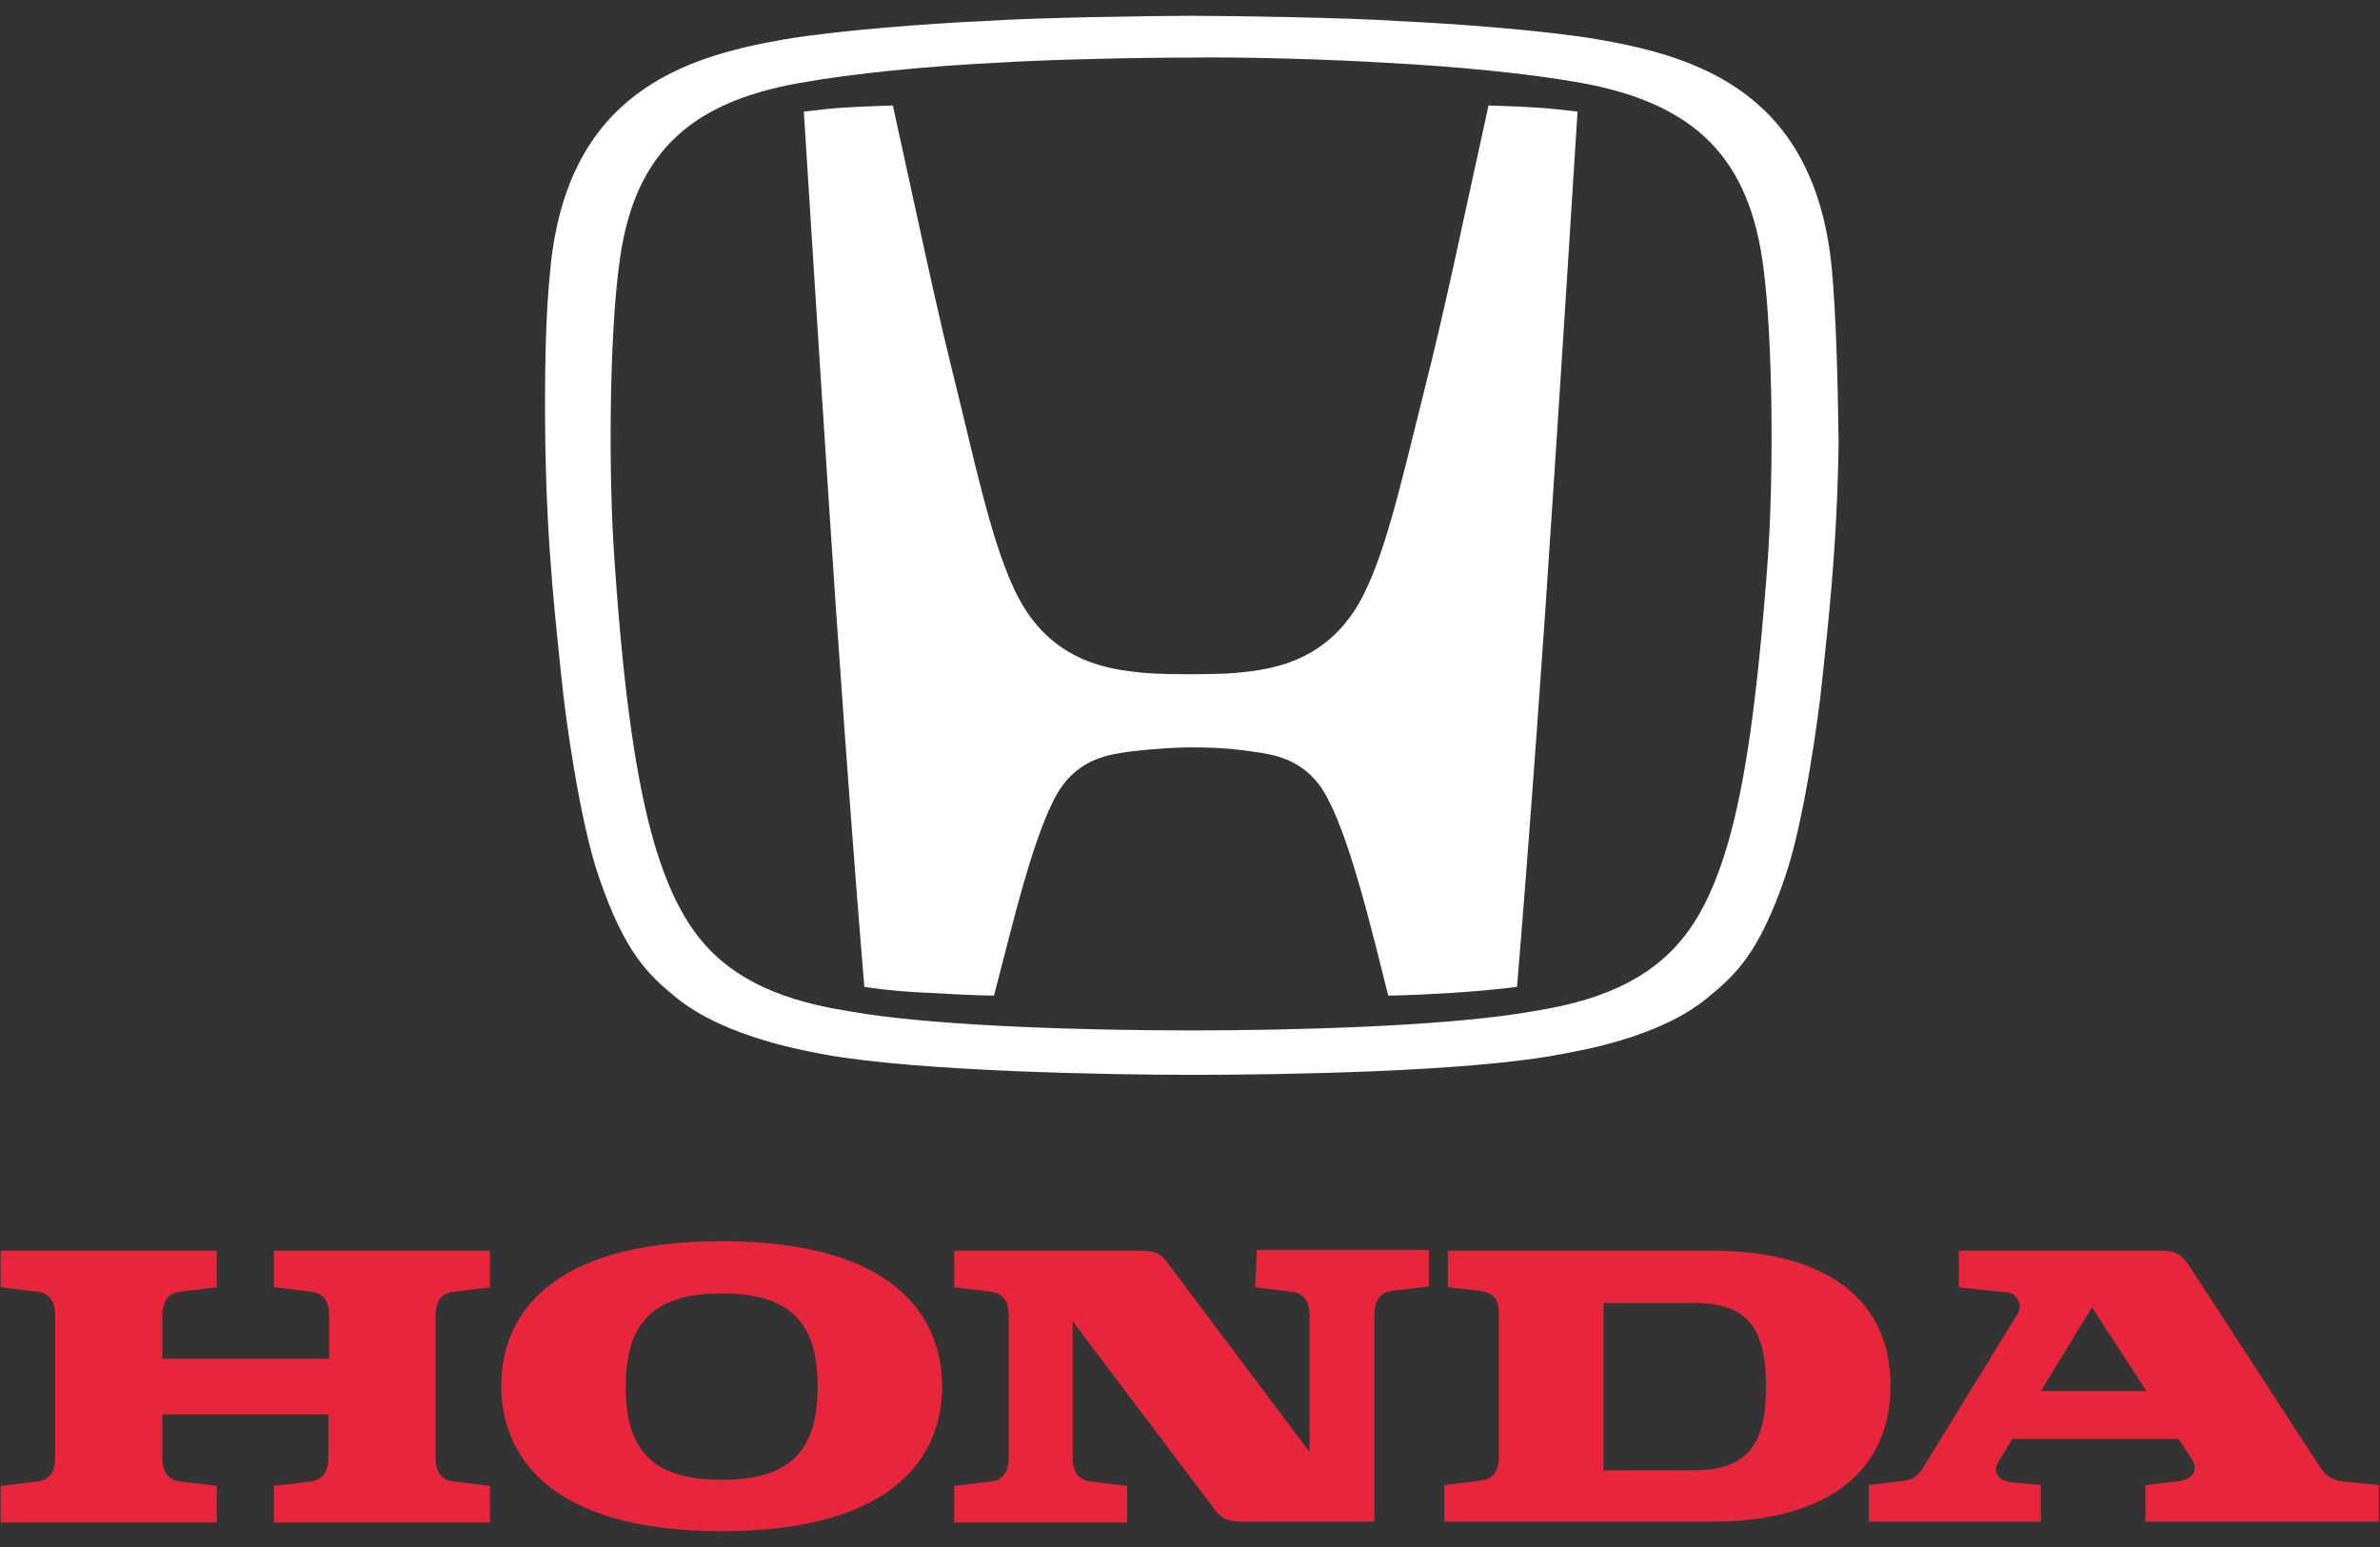 <svg width="80" height="52" viewBox="0 0 80 52" fill="none" xmlns="http://www.w3.org/2000/svg">
<rect x="0" y="0" width="80" height="52" fill="#333333" stroke="none"/>
<g clip-path="url(#clip0_70_430)">
<path d="M9.234 43.272L10.455 43.418C11.007 43.477 11.065 43.945 11.065 44.238V45.672H5.457V44.238C5.457 43.945 5.515 43.477 6.067 43.418L7.288 43.272V42.042H0.023V43.272L1.243 43.418C1.795 43.477 1.853 43.945 1.853 44.238V48.981C1.853 49.273 1.795 49.742 1.243 49.8L0.023 49.947V51.176H7.288V49.947L6.067 49.8C5.515 49.742 5.457 49.273 5.457 48.981V47.546H11.036V48.981C11.036 49.273 10.978 49.742 10.426 49.8L9.205 49.947V51.176H16.47V49.947L15.25 49.8C14.698 49.742 14.639 49.273 14.639 48.981V44.238C14.639 43.945 14.698 43.477 15.25 43.418L16.47 43.272V42.042H9.205V43.272H9.234Z" fill="#E7263B"/>
<path d="M57.618 42.042H48.668V43.272L49.743 43.389C50.121 43.448 50.382 43.594 50.382 44.121V48.951C50.382 49.244 50.324 49.712 49.772 49.771L48.551 49.917V51.147H57.618C60.873 51.147 63.546 49.83 63.546 46.58C63.546 43.331 60.873 42.042 57.618 42.042ZM56.95 49.42H53.898V43.799H56.95C58.751 43.799 59.361 44.648 59.361 46.609C59.361 48.541 58.751 49.42 56.95 49.42Z" fill="#E7263B"/>
<path d="M78.773 49.8C78.192 49.742 78.017 49.361 77.843 49.098L73.659 42.657C73.368 42.189 73.136 42.042 72.7 42.042H65.842V43.272L67.498 43.448C67.731 43.477 68.05 43.799 67.789 44.209L64.679 49.273C64.563 49.478 64.389 49.712 64.04 49.771L62.82 49.917V51.147H68.602V49.917L67.614 49.83C67.178 49.771 66.946 49.478 67.178 49.127L67.643 48.366H73.223L73.63 48.981C74.007 49.537 73.542 49.771 73.136 49.8L72.118 49.917V51.147H79.965V49.917L78.773 49.8ZM68.602 46.756L70.317 43.945L72.148 46.756H68.602Z" fill="#E7263B"/>
<path d="M42.188 43.272L43.408 43.418C43.96 43.477 44.018 43.945 44.018 44.238V48.805L39.224 42.423C39.02 42.13 38.817 42.042 38.294 42.042H32.075V43.272L33.295 43.418C33.848 43.477 33.906 43.945 33.906 44.238V48.981C33.906 49.273 33.848 49.742 33.295 49.8L32.075 49.947V51.176H37.887V49.947L36.666 49.8C36.114 49.742 36.056 49.273 36.056 48.981V44.414L40.851 50.766C41.083 51.059 41.258 51.147 41.781 51.147H41.839H46.198V44.209C46.198 43.916 46.256 43.448 46.808 43.389L48.029 43.243V42.013H42.246L42.188 43.272Z" fill="#E7263B"/>
<path d="M24.258 41.721C18.359 41.721 16.848 44.326 16.848 46.58C16.848 48.834 18.359 51.469 24.258 51.469C30.157 51.469 31.668 48.864 31.668 46.609C31.668 44.326 30.157 41.721 24.258 41.721ZM24.258 49.742C21.962 49.742 21.032 48.776 21.032 46.609C21.032 44.443 21.991 43.477 24.258 43.477C26.554 43.477 27.484 44.443 27.484 46.609C27.484 48.776 26.554 49.742 24.258 49.742Z" fill="#E7263B"/>
<path d="M50.034 3.546C49.046 8.025 48.639 10.104 47.825 13.324C47.041 16.427 46.43 19.325 45.384 20.731C44.338 22.165 42.914 22.458 41.955 22.575C41.461 22.634 41.084 22.663 40.008 22.663C38.933 22.663 38.555 22.634 38.061 22.575C37.102 22.458 35.678 22.165 34.632 20.731C33.586 19.325 32.976 16.427 32.22 13.324C31.407 10.075 31 8.025 30.012 3.546C30.012 3.546 29.024 3.576 28.588 3.605C27.978 3.634 27.513 3.693 27.019 3.751C27.019 3.751 27.6 12.973 27.861 16.896C28.123 20.994 28.617 27.932 29.053 33.172C29.053 33.172 29.896 33.319 31.291 33.377C32.743 33.465 33.412 33.465 33.412 33.465C34.022 31.152 34.748 27.962 35.591 26.586C36.289 25.473 37.335 25.356 37.945 25.268C38.875 25.151 39.689 25.122 40.037 25.122C40.415 25.122 41.2 25.122 42.13 25.268C42.74 25.356 43.786 25.473 44.483 26.586C45.326 27.962 46.082 31.152 46.663 33.465C46.663 33.465 47.302 33.465 48.755 33.377C50.15 33.289 50.993 33.172 50.993 33.172C51.428 27.932 51.922 21.023 52.184 16.896C52.446 13.002 53.027 3.751 53.027 3.751C52.533 3.693 52.039 3.634 51.458 3.605C51.022 3.576 50.034 3.546 50.034 3.546Z" fill="white"/>
<path d="M61.57 8.991C60.989 3.136 57.095 1.907 53.695 1.321C51.98 1.029 48.929 0.794 46.982 0.707C45.268 0.59 41.258 0.531 40.037 0.531C38.817 0.531 34.806 0.59 33.092 0.707C31.145 0.794 28.094 1.029 26.379 1.321C22.979 1.907 19.085 3.136 18.504 8.991C18.33 10.601 18.301 12.68 18.33 14.905C18.388 18.623 18.708 21.111 18.882 22.868C18.998 24.068 19.492 27.639 20.132 29.484C21.003 32.031 21.788 32.762 22.718 33.524C24.403 34.9 27.193 35.339 27.774 35.456C30.913 36.012 37.247 36.129 40.066 36.129C42.856 36.129 49.22 36.041 52.358 35.456C52.939 35.339 55.729 34.929 57.414 33.524C58.344 32.762 59.129 32.031 60.001 29.484C60.64 27.639 61.134 24.039 61.25 22.868C61.425 21.14 61.744 18.623 61.803 14.905C61.773 12.651 61.715 10.572 61.57 8.991ZM59.42 18.828C59.071 23.512 58.664 26.322 58.083 28.342C57.56 30.128 56.92 31.299 55.991 32.148C54.421 33.582 52.271 33.875 50.992 34.08C48.261 34.49 43.641 34.636 40.037 34.636C36.405 34.636 31.813 34.49 29.082 34.08C27.803 33.875 25.653 33.582 24.084 32.148C23.154 31.299 22.514 30.098 21.991 28.342C21.41 26.322 20.974 23.512 20.655 18.828C20.451 16.017 20.48 11.45 20.8 8.991C21.236 5.303 23.038 3.458 26.902 2.785C28.704 2.463 31.145 2.229 33.441 2.112C35.3 1.995 38.323 1.936 40.037 1.936C41.722 1.907 44.774 1.995 46.605 2.112C48.9 2.229 51.341 2.463 53.143 2.785C57.008 3.488 58.809 5.332 59.274 8.991C59.594 11.421 59.623 15.988 59.42 18.828Z" fill="white"/>
</g>
<defs>
<clipPath id="clip0_70_430">
<rect width="80" height="51.084" fill="white" transform="translate(0 0.458)"/>
</clipPath>
</defs>
</svg>
